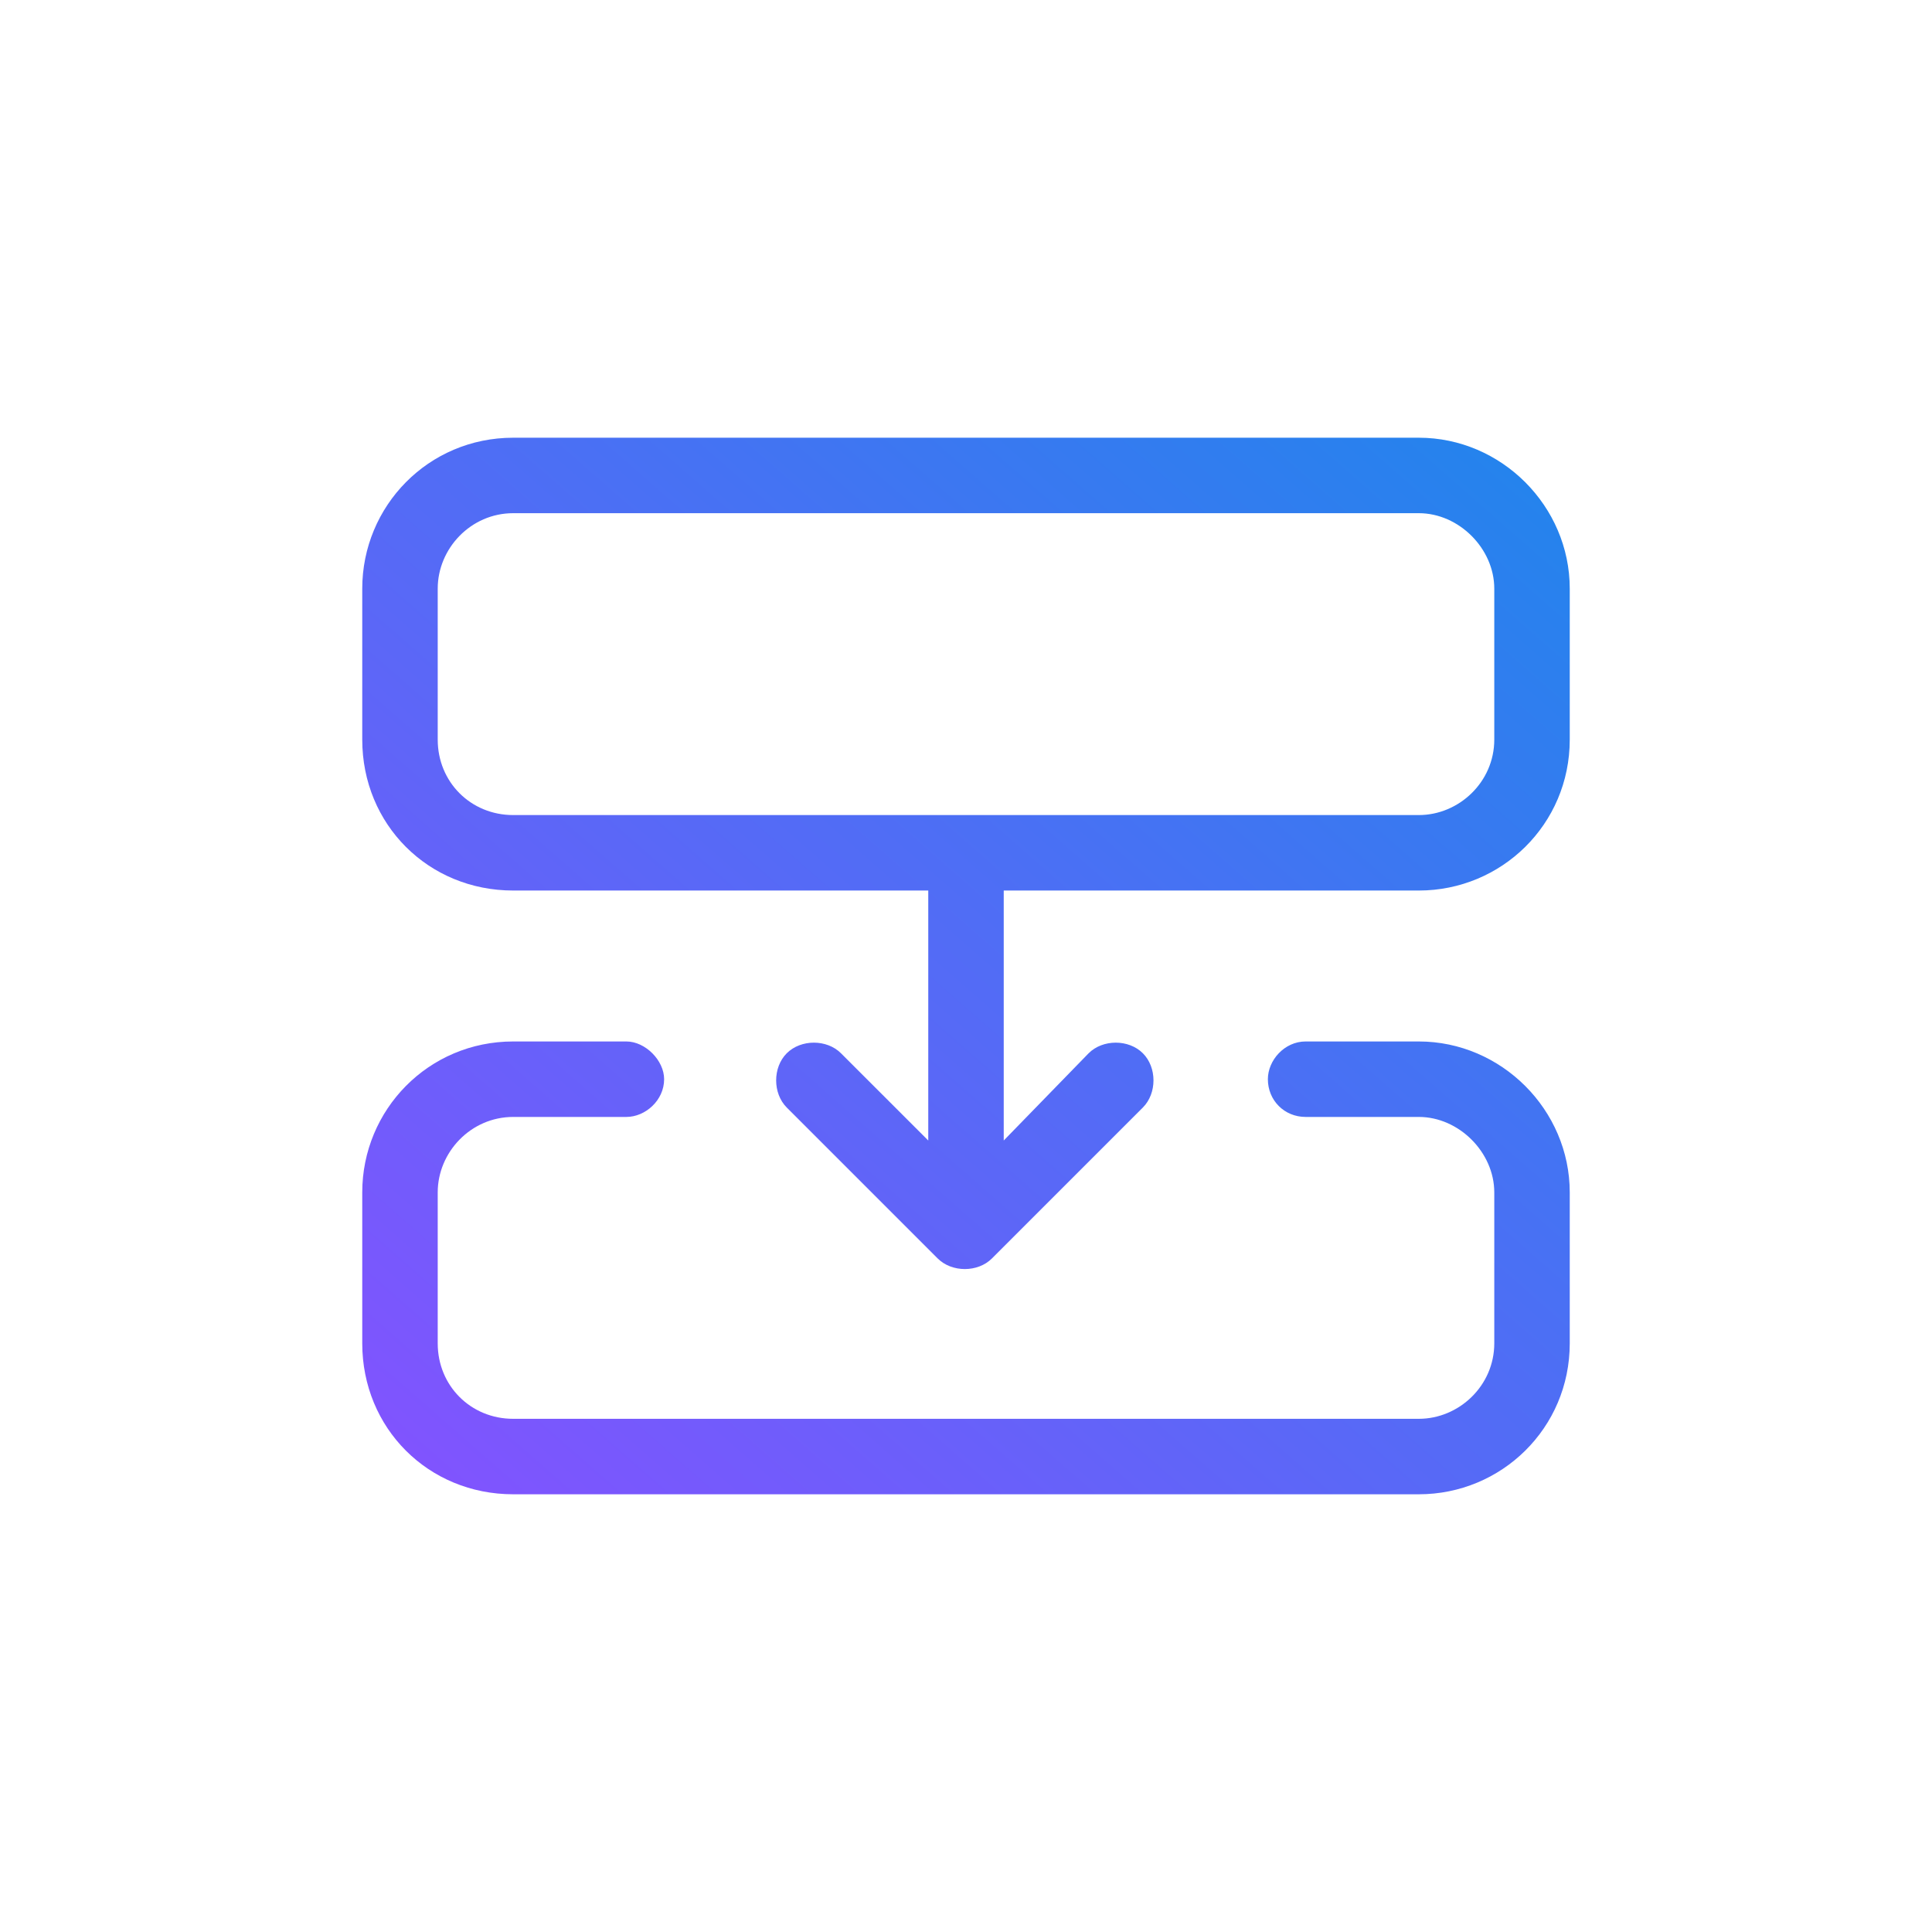 <?xml version="1.0" encoding="UTF-8"?>
<svg xmlns="http://www.w3.org/2000/svg" width="64" height="64" viewBox="0 0 64 64" fill="none">
  <path d="M49.5 24.5V19.5C49.5 18.172 48.328 17 47 17H17C15.594 17 14.5 18.172 14.5 19.5V24.5C14.5 25.906 15.594 27 17 27H30.75H33.25H47C48.328 27 49.5 25.906 49.5 24.5ZM33.25 29.5V37.781L36.062 34.891C36.531 34.422 37.391 34.422 37.859 34.891C38.328 35.359 38.328 36.219 37.859 36.688L32.859 41.688C32.391 42.156 31.531 42.156 31.062 41.688L26.062 36.688C25.594 36.219 25.594 35.359 26.062 34.891C26.531 34.422 27.391 34.422 27.859 34.891L30.75 37.781V29.5H17C14.188 29.5 12 27.312 12 24.5V19.5C12 16.766 14.188 14.5 17 14.5H47C49.734 14.5 52 16.766 52 19.5V24.5C52 27.312 49.734 29.5 47 29.5H33.25ZM47 49.5H17C14.188 49.5 12 47.312 12 44.5V39.5C12 36.766 14.188 34.5 17 34.5H20.75C21.375 34.5 22 35.125 22 35.75C22 36.453 21.375 37 20.75 37H17C15.594 37 14.5 38.172 14.5 39.5V44.5C14.5 45.906 15.594 47 17 47H47C48.328 47 49.5 45.906 49.5 44.5V39.5C49.5 38.172 48.328 37 47 37H43.25C42.547 37 42 36.453 42 35.75C42 35.125 42.547 34.5 43.25 34.5H47C49.734 34.5 52 36.766 52 39.5V44.5C52 47.312 49.734 49.5 47 49.5Z" fill="url(#paint0_linear_7366_24904)"></path>
  <defs>
    <linearGradient id="paint0_linear_7366_24904" x1="52" y1="14.5" x2="17.31" y2="54.146" gradientUnits="userSpaceOnUse">
      <stop stop-color="#2185EC"></stop>
      <stop offset="1" stop-color="#8452FF"></stop>
    </linearGradient>
  </defs>
</svg>
